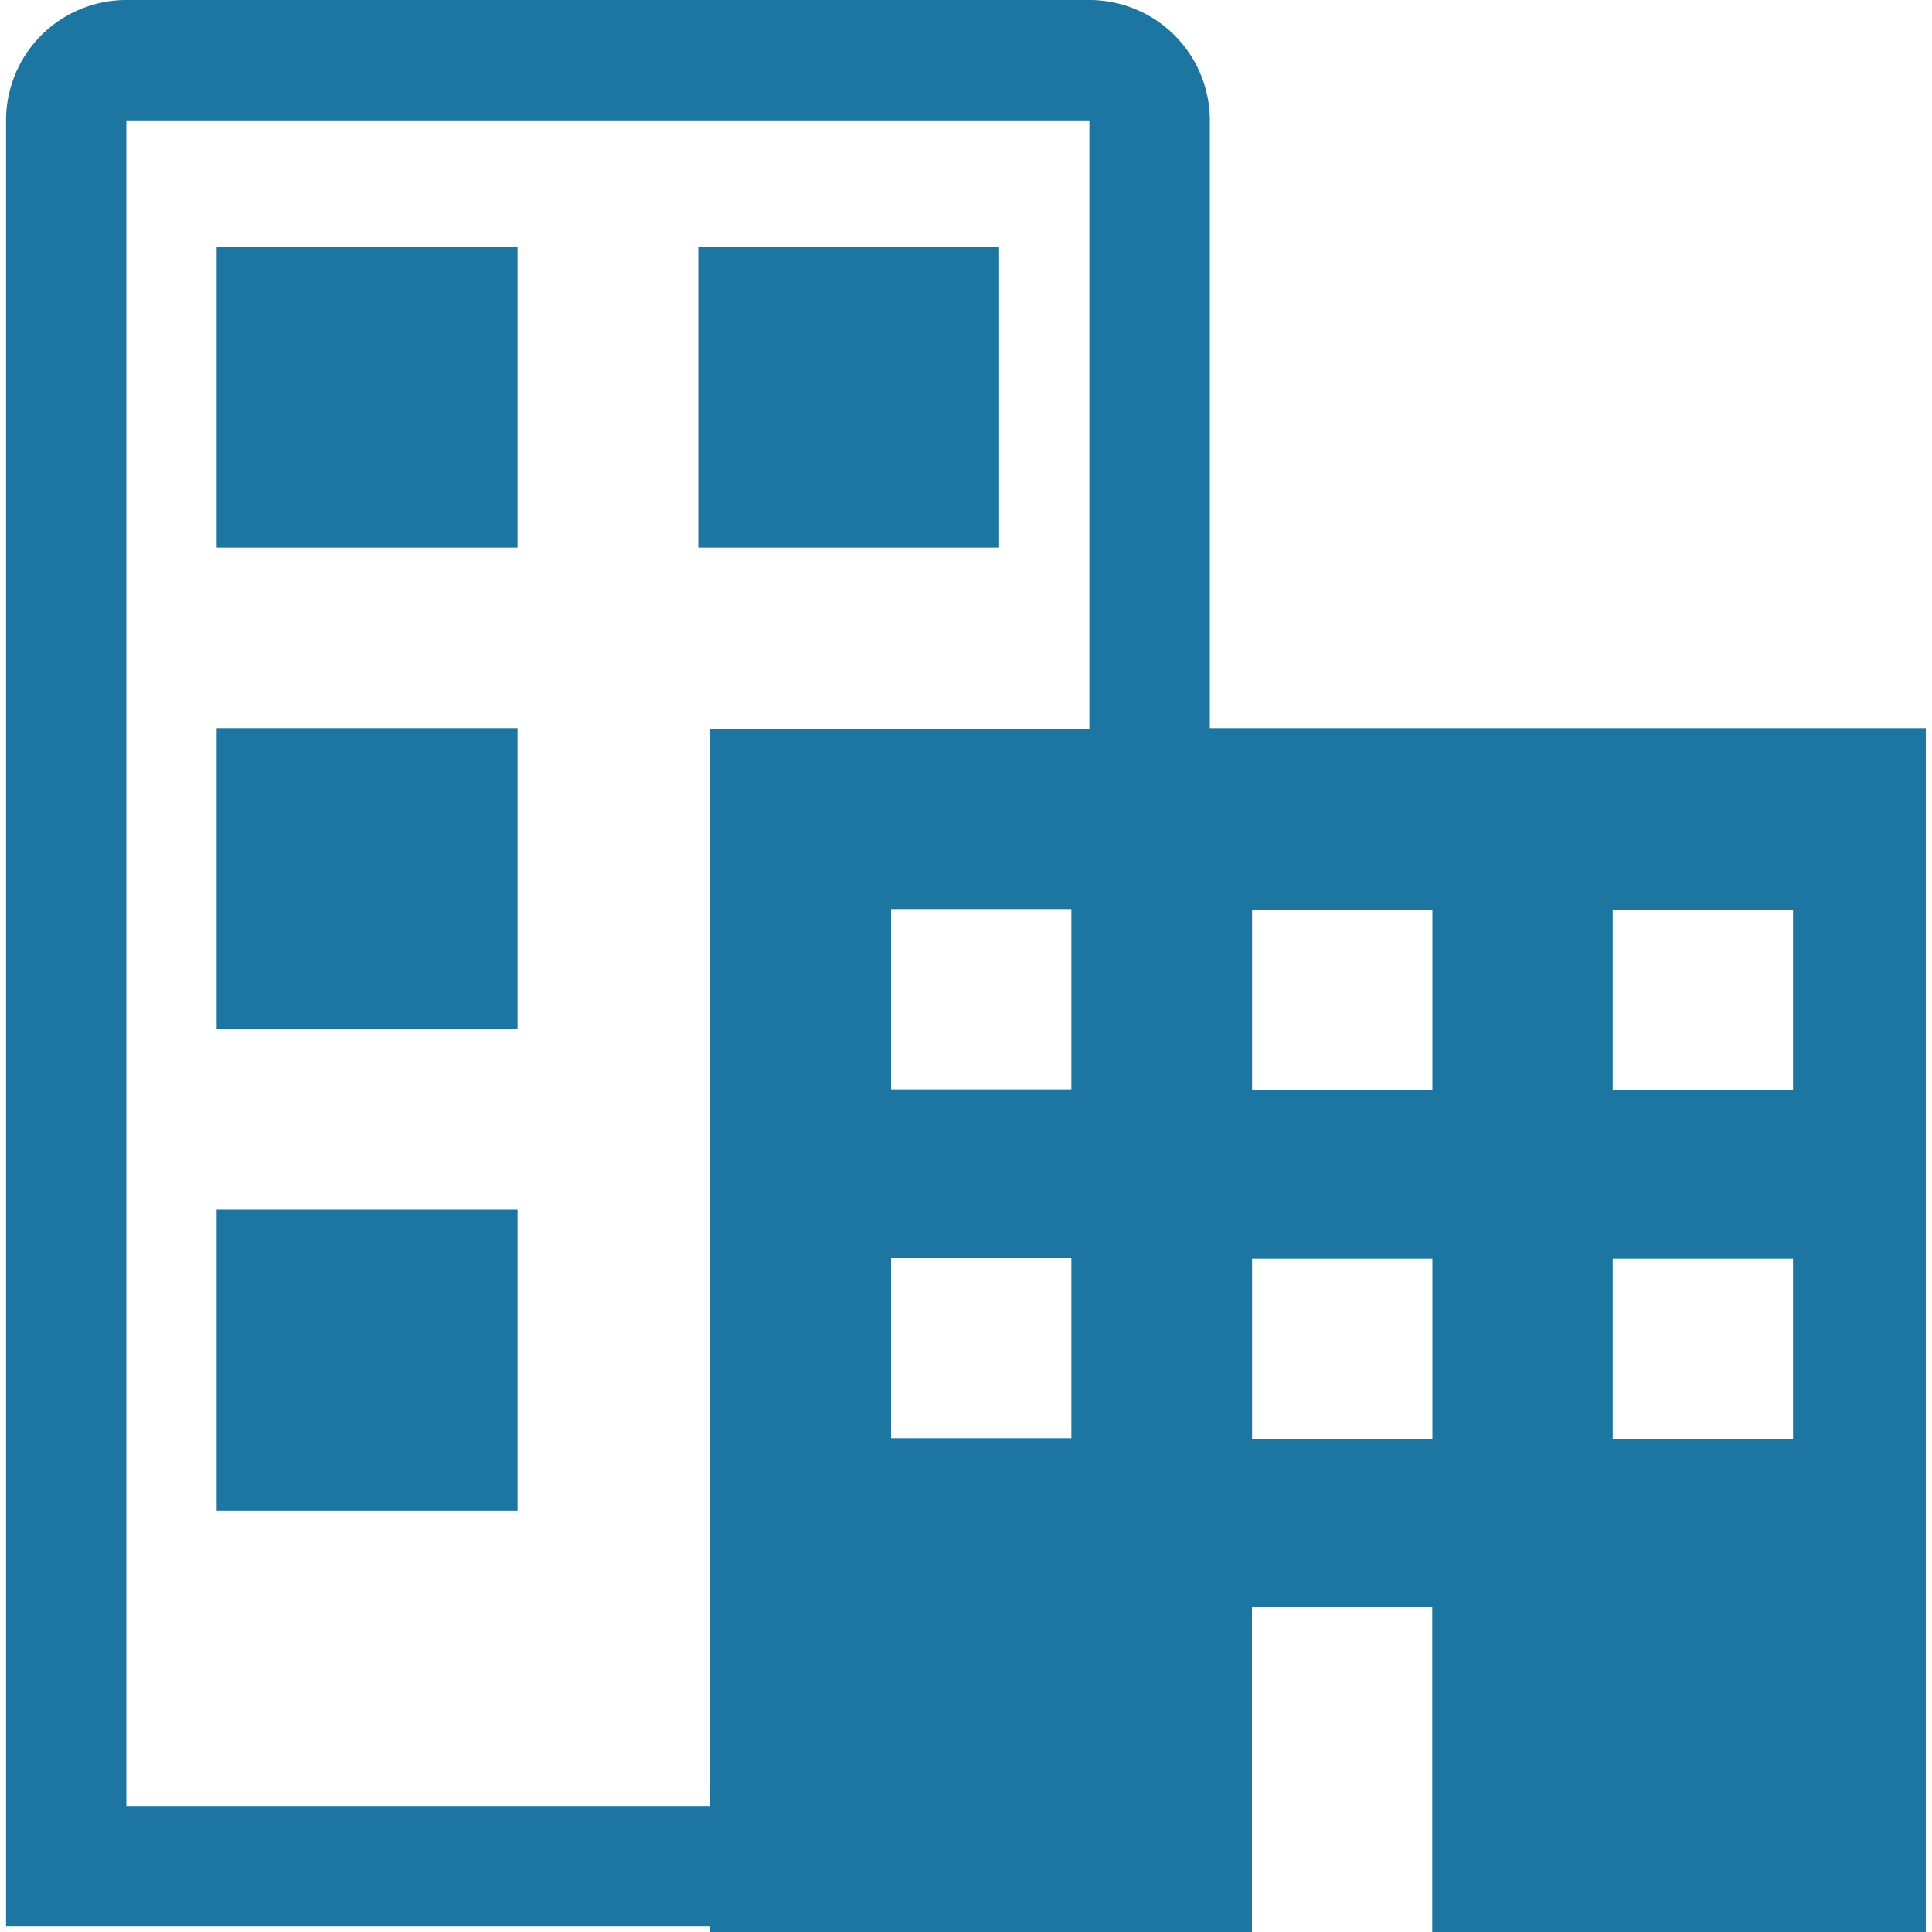 <svg id="a0b177f6-814c-4aef-9449-ea4ebedc49b2" data-name="Layer 1" xmlns="http://www.w3.org/2000/svg" viewBox="0 0 150 150"><rect x="16.82" y="19.16" width="23.36" height="23.36" style="fill:#1d75a2"/><rect x="54.21" y="19.16" width="23.36" height="23.36" style="fill:#1d75a2"/><rect x="16.82" y="56.54" width="23.36" height="23.36" style="fill:#1d75a2"/><rect x="16.82" y="93.93" width="23.36" height="23.36" style="fill:#1d75a2"/><path d="M93.93,56.54V9.35A9.35,9.35,0,0,0,84.58,0H9.81A9.34,9.34,0,0,0,.47,9.35V149.53H55.14V150H97.2V124.77h14V150h38.32V56.54ZM83.18,111.68h-14v-14h14Zm0-27.1h-14v-14h14Zm1.4-28H55.14v83.65H9.81V9.35H84.58Zm26.63,55.14h-14v-14h14Zm0-27.1h-14v-14h14Zm28,27.1h-14v-14h14Zm0-27.1h-14v-14h14Z" style="fill:#1d75a2"/></svg>
